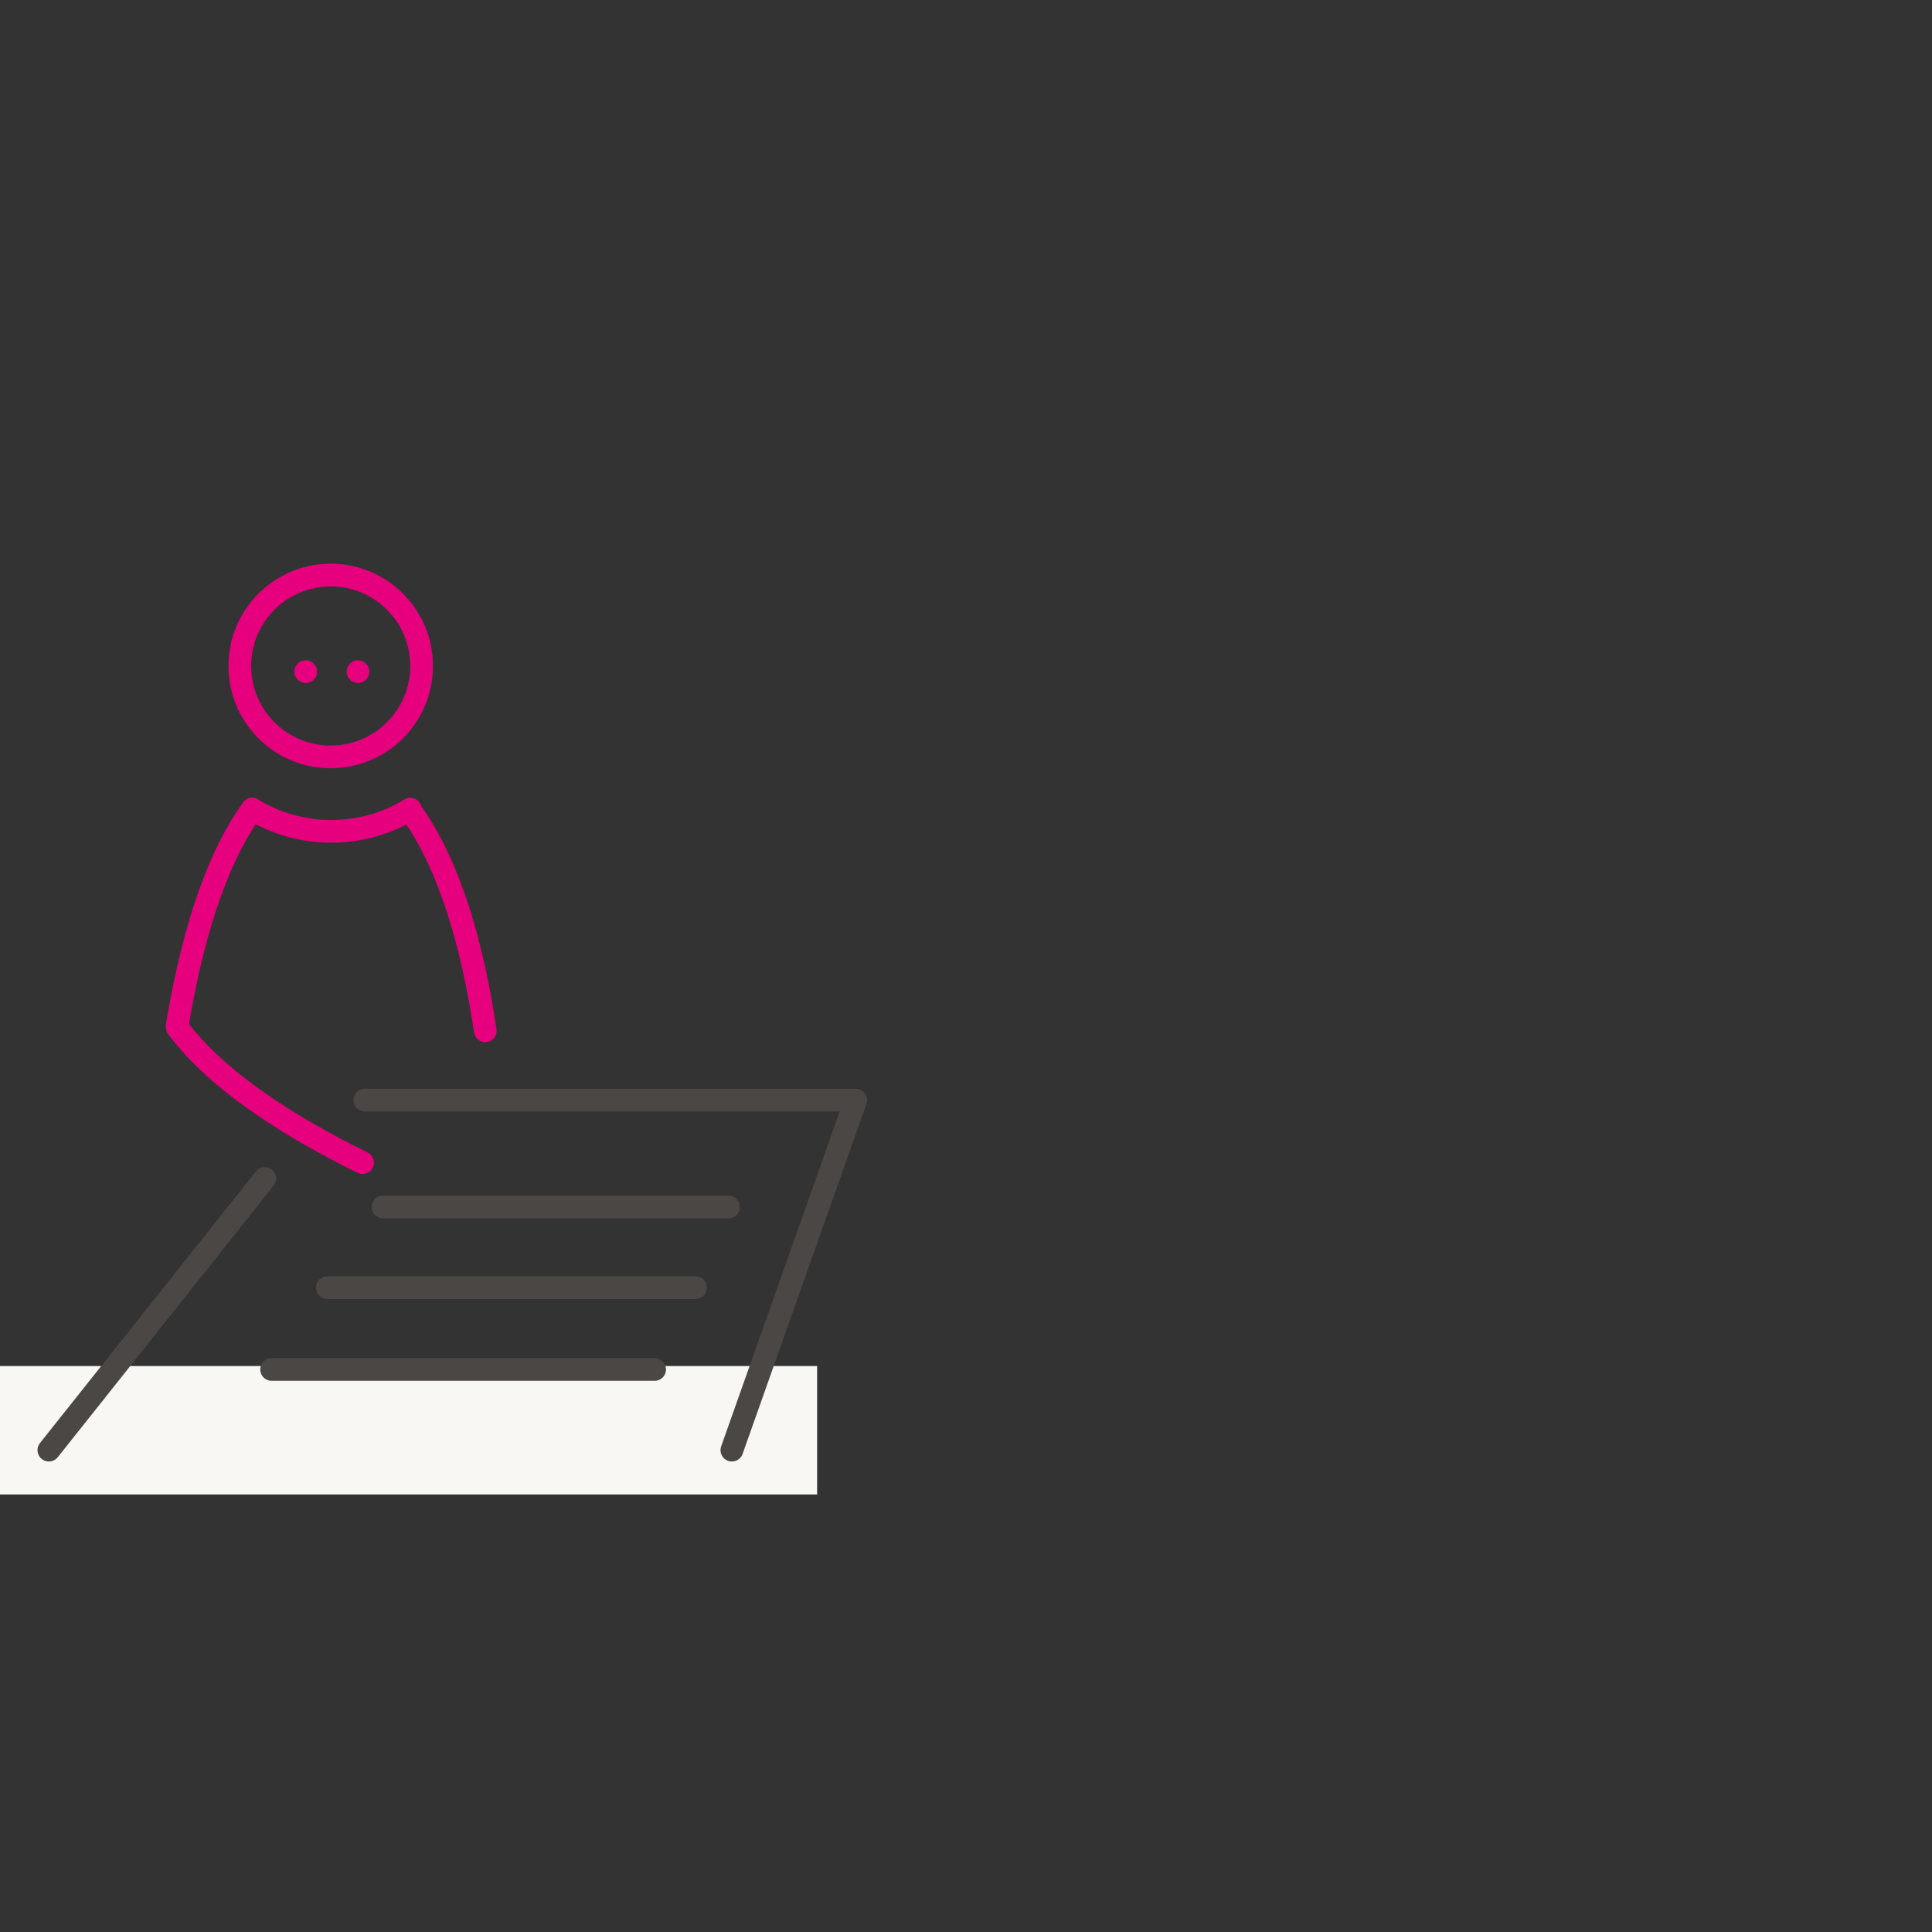 <?xml version="1.0" encoding="utf-8"?>
<!-- Generator: Adobe Illustrator 26.1.0, SVG Export Plug-In . SVG Version: 6.00 Build 0)  -->
<svg version="1.1" id="Ebene_1" xmlns="http://www.w3.org/2000/svg" xmlns:xlink="http://www.w3.org/1999/xlink" x="0px" y="0px"
	 viewBox="0 0 170 170" style="enable-background:new 0 0 170 170;" xml:space="preserve">
<rect x="0" y="0" width="170" height="170" fill="#333333" stroke="none"/>
<style type="text/css">
	.st0{fill:#F8F7F3;}
	.st1{fill:none;stroke:#4A4744;stroke-width:2;stroke-linecap:round;stroke-linejoin:round;stroke-miterlimit:10;}
	.st2{fill:none;stroke:#E6007E;stroke-width:2;stroke-linecap:round;stroke-miterlimit:10;}
	.st3{fill:none;stroke:#E6007E;stroke-width:2;stroke-linecap:round;stroke-miterlimit:10;}
	.st4{fill:#E6007E;}
</style>
<rect x="0" y="120.2" class="st0" width="71.9" height="11.3"/>
<g>
	<polyline class="st1" points="32.1,96.8 75.3,96.8 64.4,127.6 	"/>
	<line class="st1" x1="4.3" y1="127.6" x2="23.3" y2="103.7"/>
	<path class="st1" d="M64.4,127.6"/>
	<line class="st1" x1="33.7" y1="106.2" x2="64.1" y2="106.2"/>
	<line class="st1" x1="28.8" y1="113.3" x2="61.2" y2="113.3"/>
	<line class="st1" x1="23.9" y1="120.5" x2="57.6" y2="120.5"/>
	<g>
		<path class="st2" d="M22.2,71.2c-3.4,4.7-5.4,11.8-6.6,19"/>
		<path class="st2" d="M15.6,90.4c3.5,4.7,9.8,8.7,16.3,11.9"/>
		<ellipse class="st3" cx="29.1" cy="58.6" rx="8" ry="8"/>
		<path class="st2" d="M36.1,71.2c-4.2,2.6-9.7,2.6-13.9,0"/>
		<path class="st2" d="M42.7,90.7c-1.1-7.4-3.1-14.6-6.6-19.4"/>
	</g>
	<circle class="st4" cx="26.9" cy="59.1" r="1"/>
	<circle class="st4" cx="31.5" cy="59.1" r="1"/>
</g>
</svg>
